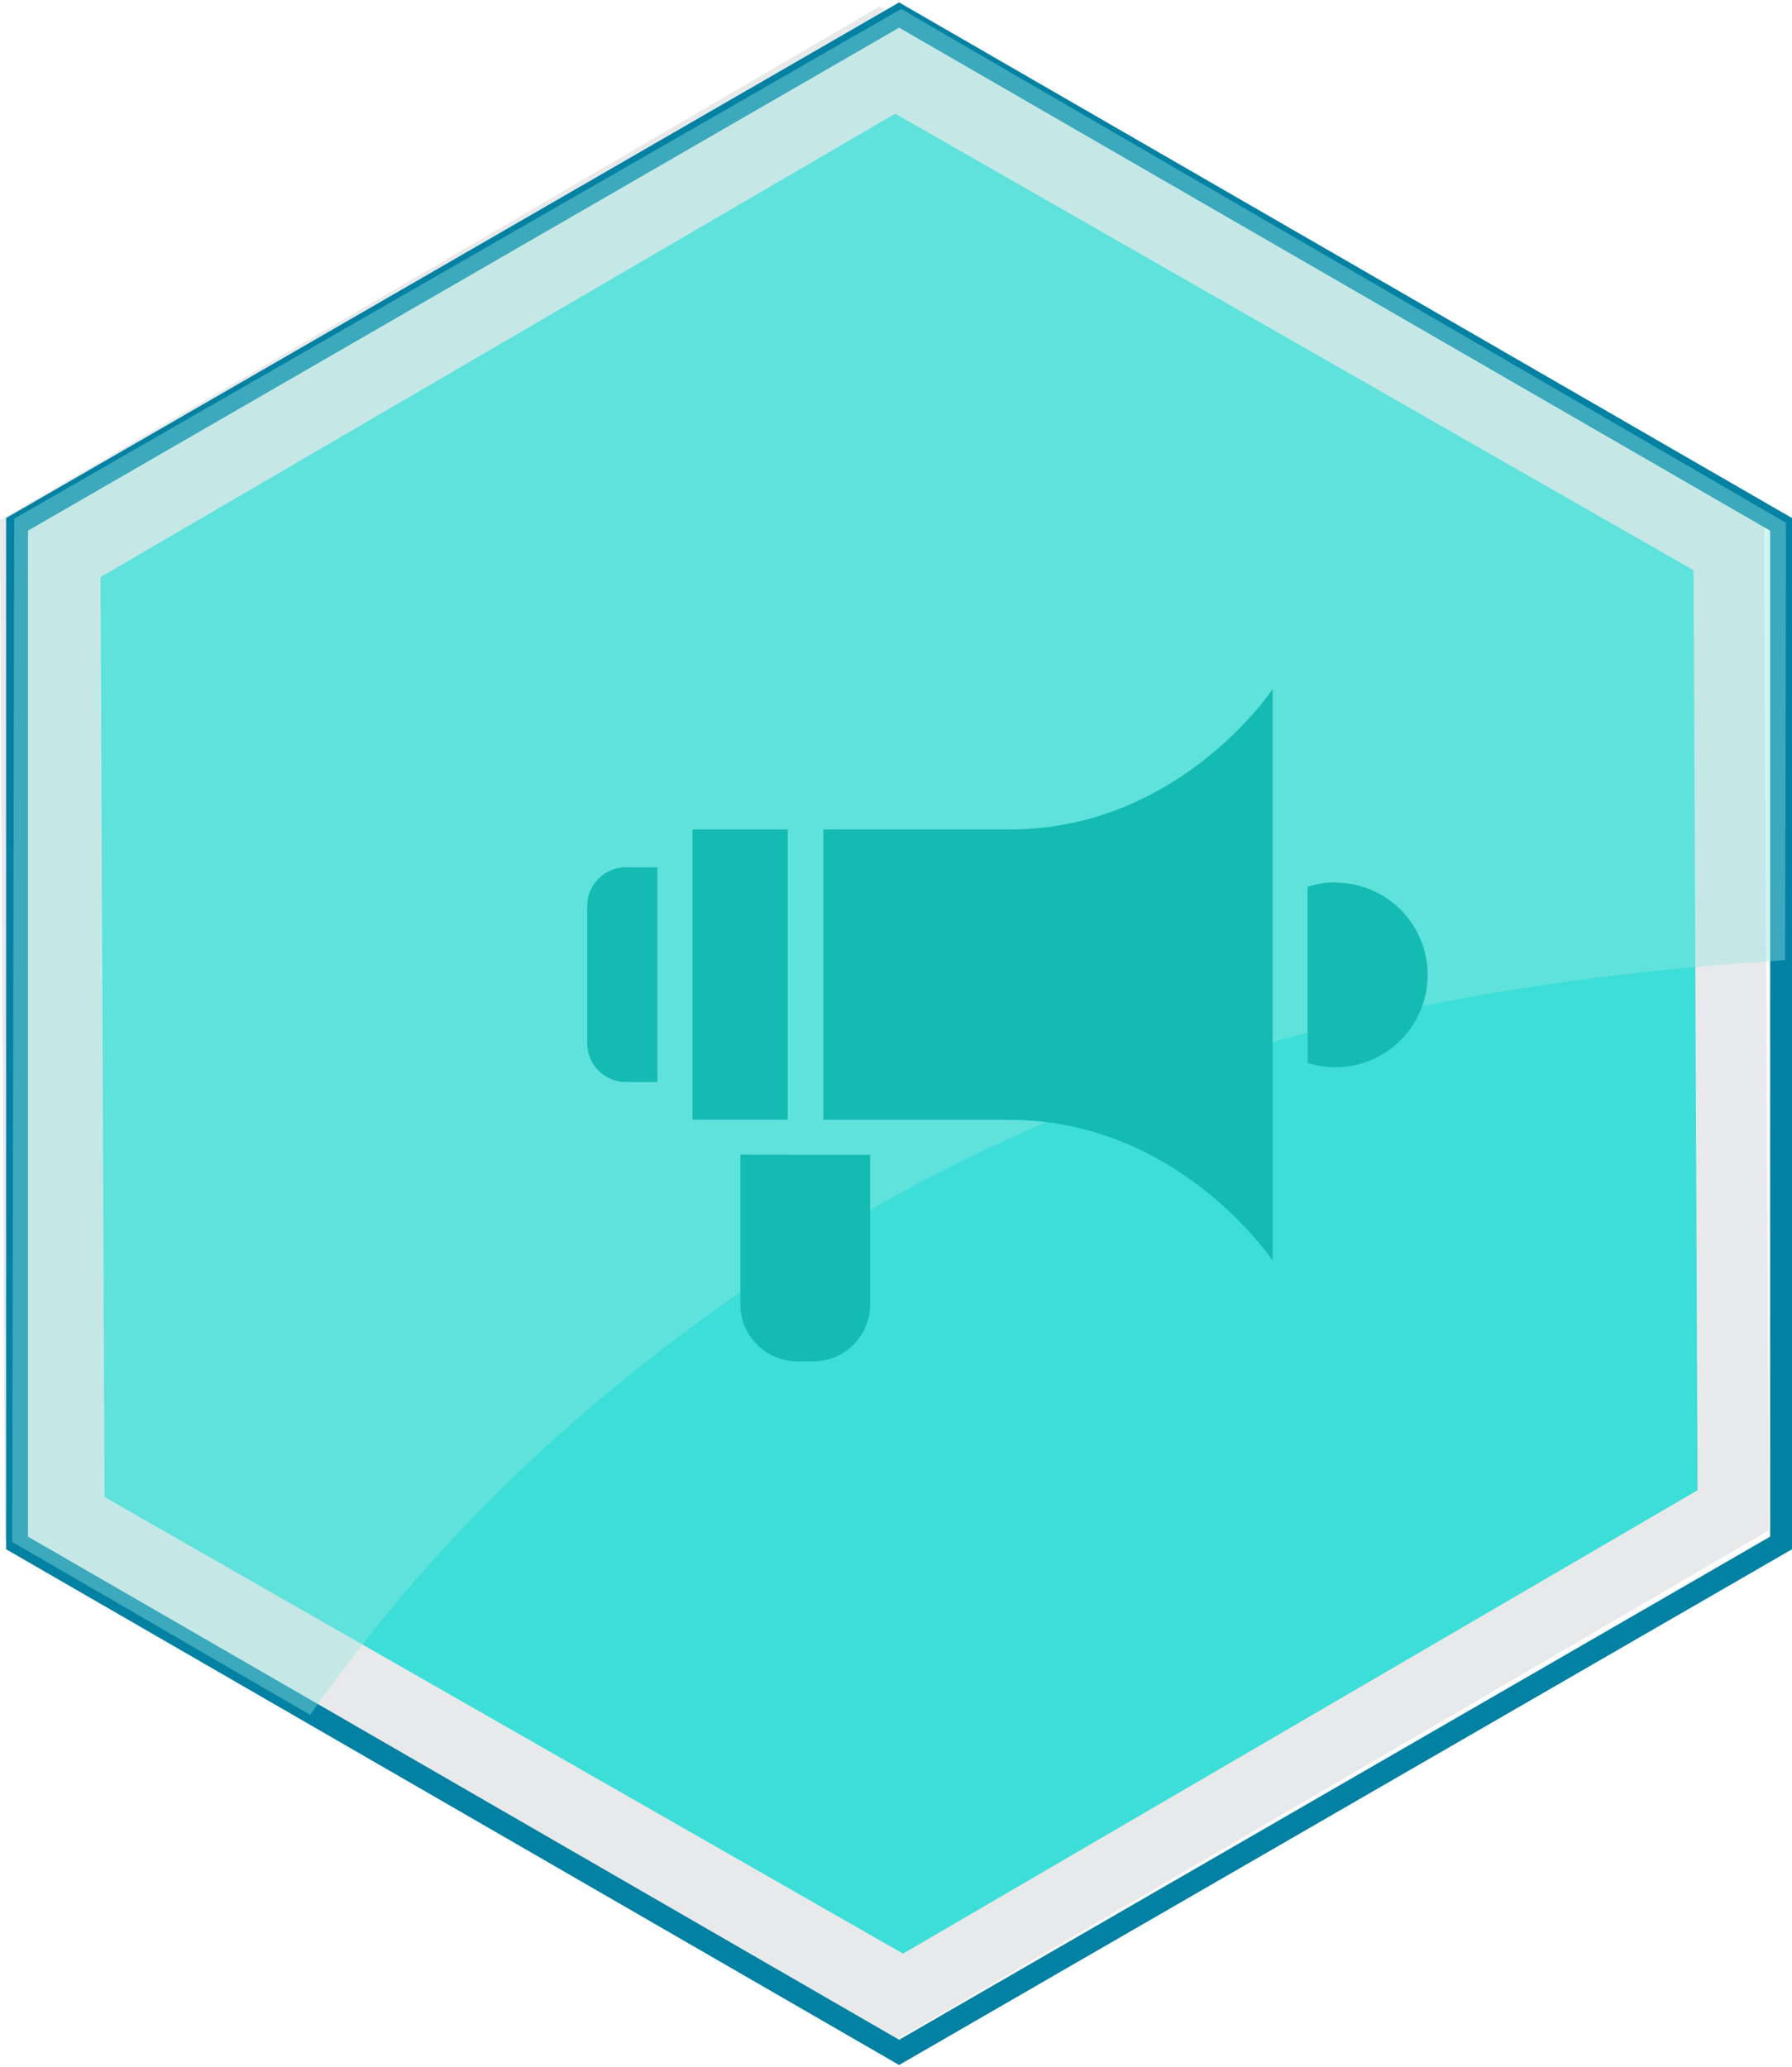 <svg xmlns="http://www.w3.org/2000/svg" id="primary_assets6273233a1e55e" data-name="primary assets" viewBox="0 0 163.93 188.64" aria-hidden="true" width="163px" height="188px"><defs><linearGradient class="cerosgradient" data-cerosgradient="true" id="CerosGradient_id49cabb12c" gradientUnits="userSpaceOnUse" x1="50%" y1="100%" x2="50%" y2="0%"><stop offset="0%" stop-color="#d1d1d1"/><stop offset="100%" stop-color="#d1d1d1"/></linearGradient><linearGradient/><style>.cls-1-6273233a1e55e{fill:#192232;opacity:0.1;}.cls-2-6273233a1e55e{opacity:0.75;}.cls-3-6273233a1e55e{fill:#04dbd2;}.cls-4-6273233a1e55e{fill:none;stroke:#0381a3;stroke-miterlimit:10;stroke-width:2px;}.cls-5-6273233a1e55e{opacity:0.4;}.cls-6-6273233a1e55e{fill:#92e5e0;}.cls-7-6273233a1e55e{fill:#13bbb2;}</style></defs><polygon class="cls-1-6273233a1e55e" points="161.37 46.57 80.46 0.38 0 47.35 0.45 140.52 81.36 186.71 161.82 139.74 161.37 46.57"/><g class="cls-2-6273233a1e55e"><polygon class="cls-3-6273233a1e55e" points="82.61 178.46 155.29 136.08 154.93 51.94 81.89 10.18 9.2 52.56 9.56 136.7 82.61 178.46"/></g><polygon class="cls-4-6273233a1e55e" points="162.93 140.9 162.93 47.74 82.25 1.16 1.56 47.74 1.56 140.9 82.25 187.49 162.93 140.9"/><g class="cls-5-6273233a1e55e"><path class="cls-6-6273233a1e55e" d="M67.46,118.14C49.77,130.52,38,143,28.37,156.62L1.11,140.8,1.3,47.22,82.44.6l80.95,47-.09,40C133.23,89.5,99.38,95.81,67.46,118.14Z"/></g><path class="cls-7-6273233a1e55e" d="M53.72,82.63V95.2a3.54,3.54,0,0,0,3.52,3.54h2.9V79.11h-2.9A3.53,3.53,0,0,0,53.72,82.63Z"/><path class="cls-7-6273233a1e55e" d="M122.17,80.49a7.82,7.82,0,0,0-2.55.4V97a8.44,8.44,0,1,0,2.55-16.49Z"/><rect class="cls-7-6273233a1e55e" x="63.35" y="75.65" width="8.71" height="26.54"/><path class="cls-7-6273233a1e55e" d="M72.07,105.39H67.73v13.69a5.21,5.21,0,0,0,5.19,5.21h1.49a5.2,5.2,0,0,0,5.19-5.21V105.4H72.07Z"/><path class="cls-7-6273233a1e55e" d="M92.32,75.65h-17V102.2h17c14.2,0,22.58,10.72,24.1,12.86V62.81C114.9,65,106.57,75.65,92.32,75.65Z"/></svg>